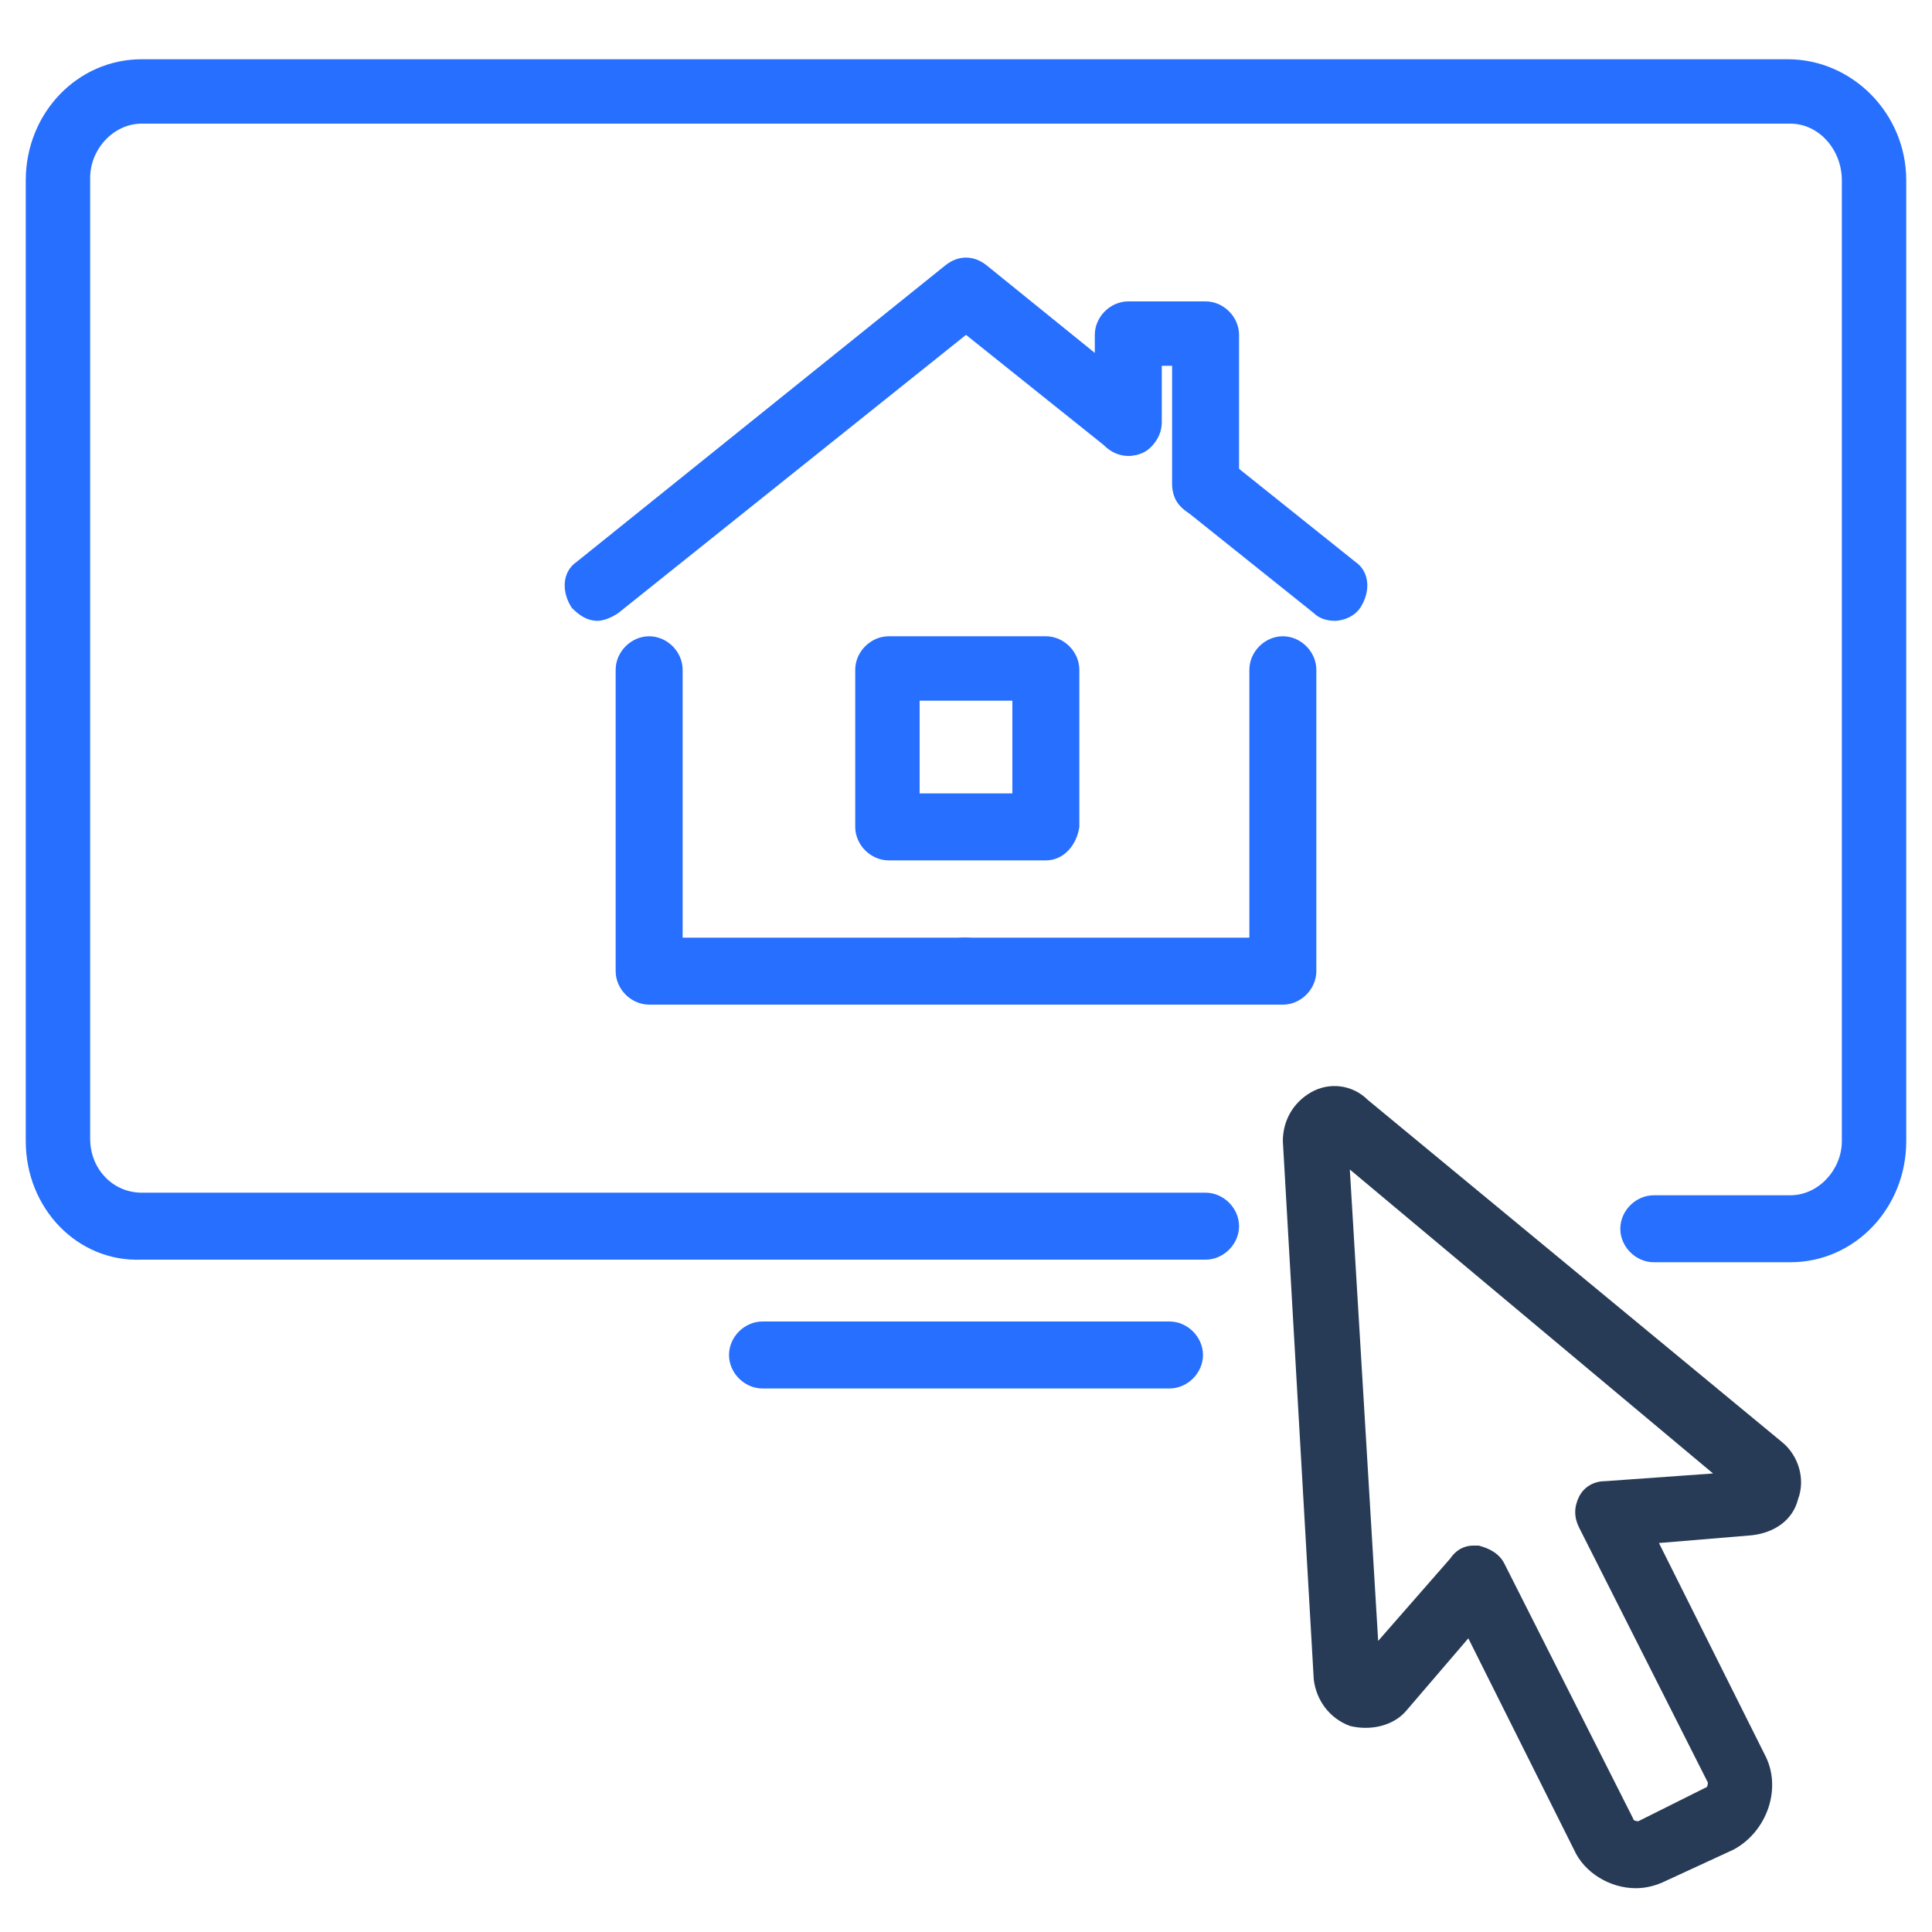 <?xml version="1.0" encoding="utf-8"?>
<!-- Generator: Adobe Illustrator 28.0.0, SVG Export Plug-In . SVG Version: 6.00 Build 0)  -->
<svg version="1.1" id="Ebene_1" xmlns="http://www.w3.org/2000/svg" xmlns:xlink="http://www.w3.org/1999/xlink" x="0px" y="0px"
	 viewBox="0 0 75 75" style="enable-background:new 0 0 75 75;" xml:space="preserve">
<style type="text/css">
	.st0{fill:#276FFF;}
	.st1{fill:#283B56;}
</style>
<g>
	<g>
		<g>
			<g>
				<path class="st0" d="M46.8,20.1c-0.7,0-1.3-0.6-1.3-1.3v-4.6h-0.4v2.2c0,0.7-0.6,1.3-1.3,1.3s-1.3-0.6-1.3-1.3V13
					c0-0.7,0.6-1.3,1.3-1.3h3c0.7,0,1.3,0.6,1.3,1.3v5.8C48.1,19.5,47.5,20.1,46.8,20.1z"/>
			</g>
			<g>
				<g>
					<path class="st0" d="M49.8,39H37.4c-0.7,0-1.3-0.6-1.3-1.3s0.6-1.3,1.3-1.3h11.1V26c0-0.7,0.6-1.3,1.3-1.3s1.3,0.6,1.3,1.3
						v11.7C51.1,38.4,50.5,39,49.8,39z"/>
				</g>
				<g>
					<path class="st0" d="M37.5,39H25.2c-0.7,0-1.3-0.6-1.3-1.3V26c0-0.7,0.6-1.3,1.3-1.3c0.7,0,1.3,0.6,1.3,1.3v10.4h11
						c0.7,0,1.3,0.6,1.3,1.3S38.2,39,37.5,39z"/>
				</g>
			</g>
			<g>
				<path class="st0" d="M23.2,24.1c-0.4,0-0.7-0.2-1-0.5c-0.4-0.6-0.4-1.4,0.2-1.8l14.3-11.5c0.5-0.4,1.1-0.4,1.6,0l6.3,5.1
					c0.6,0.4,0.6,1.2,0.2,1.8c-0.4,0.6-1.2,0.6-1.8,0.2L37.5,13L24,23.8C23.7,24,23.4,24.1,23.2,24.1z"/>
			</g>
			<g>
				<path class="st0" d="M51.8,24.1c-0.3,0-0.6-0.1-0.8-0.3l-5-4c-0.6-0.4-0.6-1.2-0.2-1.8c0.4-0.6,1.2-0.6,1.8-0.2l5,4
					c0.6,0.4,0.6,1.2,0.2,1.8C52.6,23.9,52.2,24.1,51.8,24.1z"/>
			</g>
		</g>
		<g>
			<path class="st0" d="M40.6,33.4h-6.1c-0.7,0-1.3-0.6-1.3-1.3V26c0-0.7,0.6-1.3,1.3-1.3h6.1c0.7,0,1.3,0.6,1.3,1.3v6.1
				C41.8,32.8,41.3,33.4,40.6,33.4z M35.7,30.8h3.6v-3.6h-3.6V30.8z"/>
		</g>
	</g>
	<g>
		<path class="st1" d="M63.5,73.3c-1,0-2-0.6-2.4-1.5L57,63.6l-2.4,2.8c-0.5,0.6-1.4,0.8-2.2,0.6c-0.8-0.3-1.3-1-1.4-1.8l-1.2-20.9
			c0-0.8,0.4-1.5,1.1-1.9c0.7-0.4,1.6-0.3,2.2,0.3L69.2,56l0,0c0.6,0.5,0.9,1.4,0.6,2.2c-0.2,0.8-0.9,1.3-1.8,1.4l-3.6,0.3l4.1,8.2
			c0.7,1.3,0.1,3-1.2,3.7L64.7,73C64.3,73.2,63.9,73.3,63.5,73.3z M57.2,60c0.1,0,0.1,0,0.2,0c0.4,0.1,0.8,0.3,1,0.7l5,9.9
			c0,0.1,0.2,0.1,0.2,0.1l2.6-1.3c0.1,0,0.1-0.2,0.1-0.2l-5-9.9c-0.2-0.4-0.2-0.8,0-1.2s0.6-0.6,1-0.6l4.2-0.3L52.4,45.4l1.1,18.3
			l2.8-3.2C56.5,60.2,56.8,60,57.2,60z M67.5,58L67.5,58L67.5,58z"/>
	</g>
	<g>
		<path class="st0" d="M69.5,49h-5.3c-0.7,0-1.3-0.6-1.3-1.3s0.6-1.3,1.3-1.3h5.3c1.1,0,2-1,2-2.1V7c0-1.2-0.9-2.2-2-2.2h-64
			c-1.1,0-2,1-2,2.1v37.3c0,1.2,0.9,2.1,2,2.1h41.3c0.7,0,1.3,0.6,1.3,1.3s-0.6,1.3-1.3,1.3H5.5C3,49,1,46.9,1,44.3V7
			c0-2.6,2-4.7,4.5-4.7h63.9C71.9,2.3,74,4.4,74,7v37.3C74,46.9,72,49,69.5,49z"/>
	</g>
	<g>
		<path class="st0" d="M45.4,53.9H29.6c-0.7,0-1.3-0.6-1.3-1.3s0.6-1.3,1.3-1.3h15.8c0.7,0,1.3,0.6,1.3,1.3
			C46.7,53.3,46.1,53.9,45.4,53.9z"/>
	</g>
</g>
</svg>
